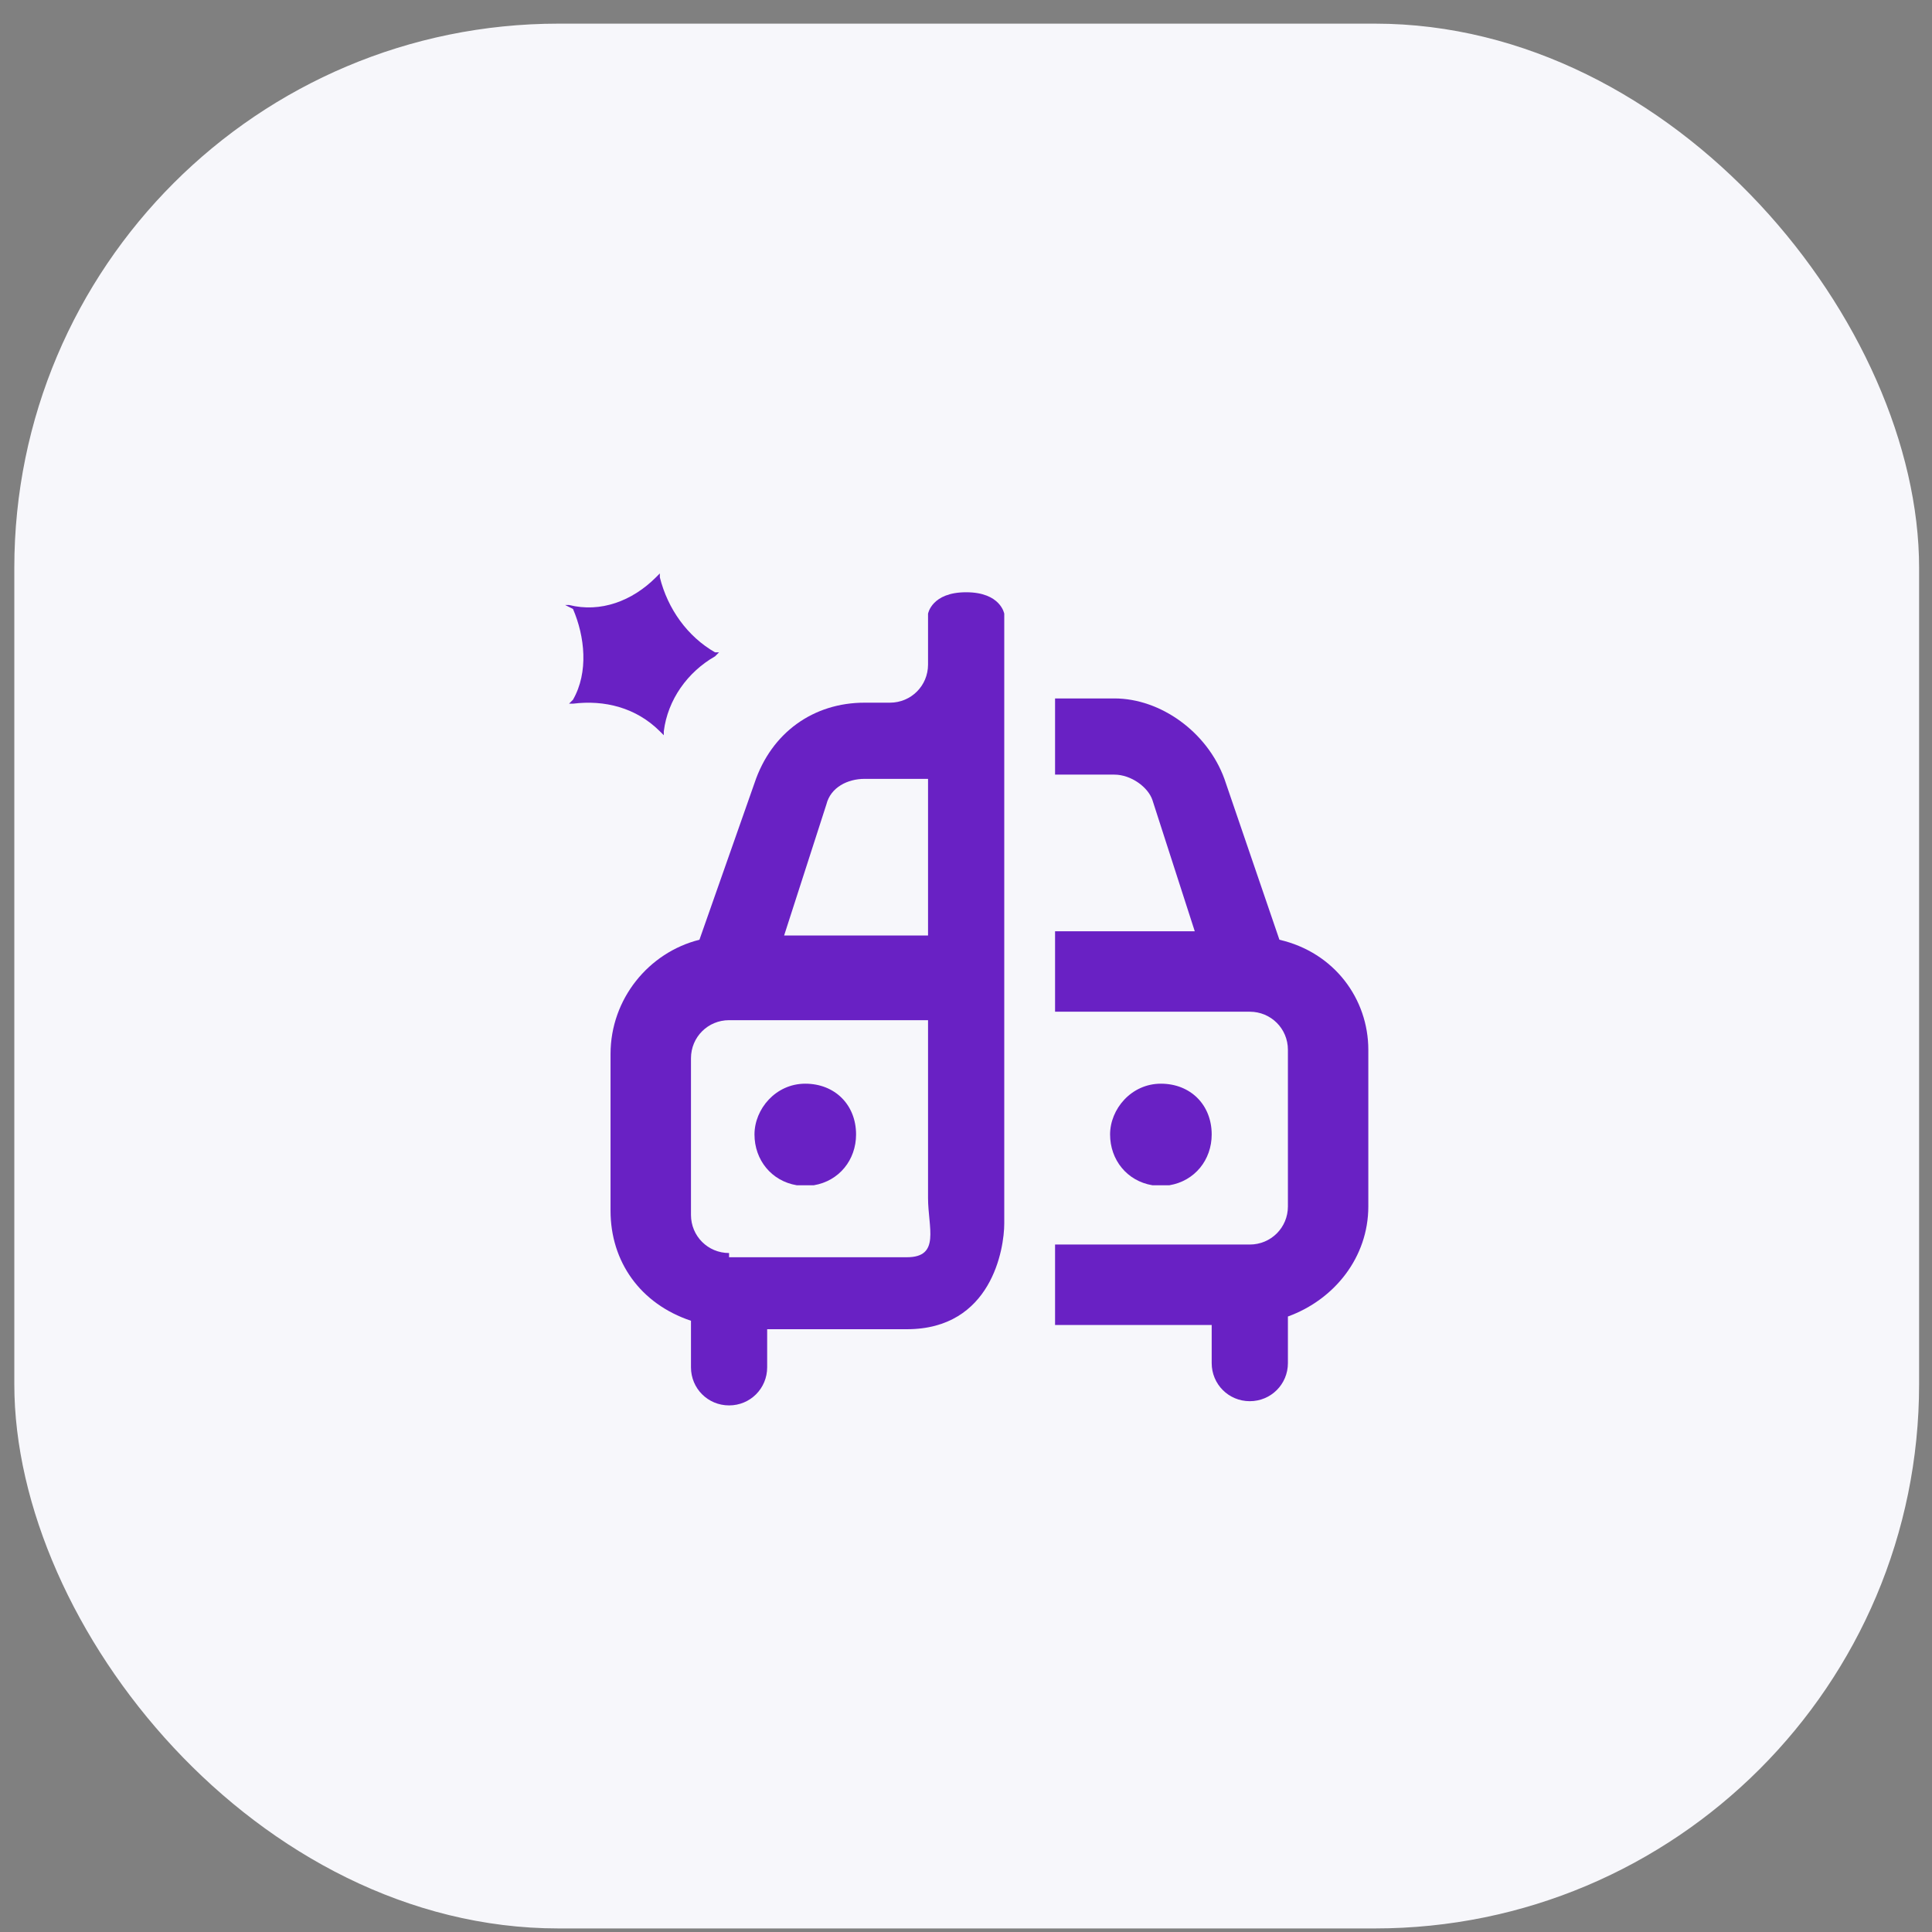 <svg width="71" height="71" viewBox="0 0 71 71" fill="none" xmlns="http://www.w3.org/2000/svg">
<rect x="0" y="0" width="71" height="71" fill="#808080" stroke="none"/>
<rect x="0.526" y="0.869" width="70" height="70" rx="20" fill="#F7F7FB"/>
<path d="M34.105 22.555V24.422C34.105 25.2 33.483 25.823 32.705 25.823H31.772C29.905 25.823 28.349 26.912 27.727 28.779L25.704 34.535C23.837 35.002 22.437 36.713 22.437 38.735V44.492C22.437 46.359 23.526 47.914 25.393 48.537V50.248C25.393 51.026 26.015 51.648 26.793 51.648C27.571 51.648 28.193 51.026 28.193 50.248V48.848H33.327C36.439 48.848 36.906 45.892 36.906 44.959V22.555C36.906 22.555 36.775 21.765 35.505 21.765C34.236 21.765 34.105 22.555 34.105 22.555ZM30.371 29.556C30.527 28.934 31.149 28.623 31.772 28.623H34.105V34.379H28.816L30.371 29.556ZM26.793 46.048C26.015 46.048 25.393 45.425 25.393 44.647V38.891C25.393 38.113 26.015 37.491 26.793 37.491H34.105V44.025C34.105 45.114 34.572 46.203 33.327 46.203H26.793V46.048Z" fill="#6921C4"/>
<path d="M47.018 34.535L44.996 28.623C44.373 26.912 42.662 25.667 40.951 25.667H38.773V28.467H40.951C41.573 28.467 42.195 28.934 42.351 29.401L43.907 34.224H38.773V37.18H45.929C46.707 37.18 47.33 37.802 47.33 38.58V44.336C47.33 45.114 46.707 45.736 45.929 45.736H39.395H39.239H38.773V48.692H44.529V50.093C44.529 50.87 45.151 51.493 45.929 51.493C46.707 51.493 47.33 50.87 47.33 50.093V48.381C49.041 47.759 50.285 46.203 50.285 44.336V38.58C50.285 36.713 49.041 35.002 47.018 34.535Z" fill="#6921C4"/>
<path d="M44.529 41.691C44.529 42.625 43.907 43.403 42.973 43.558C42.818 43.558 42.818 43.558 42.662 43.558C42.507 43.558 42.507 43.558 42.351 43.558C41.418 43.403 40.795 42.625 40.795 41.691C40.795 40.758 41.573 39.825 42.662 39.825C43.751 39.825 44.529 40.602 44.529 41.691Z" fill="#6921C4"/>
<path d="M31.46 41.691C31.46 42.625 30.838 43.403 29.905 43.558C29.749 43.558 29.749 43.558 29.593 43.558C29.438 43.558 29.438 43.558 29.282 43.558C28.349 43.403 27.727 42.625 27.727 41.691C27.727 40.758 28.505 39.825 29.593 39.825C30.683 39.825 31.46 40.602 31.46 41.691Z" fill="#6921C4"/>
<path d="M24.249 21.073V21.218C24.539 22.378 25.264 23.393 26.279 23.974H26.424L26.279 24.119C25.264 24.699 24.539 25.715 24.394 26.875V27.02L24.249 26.875C23.378 26.005 22.218 25.715 21.057 25.86H20.912L21.057 25.715C21.637 24.699 21.492 23.393 21.057 22.378L20.767 22.233H20.912C22.073 22.523 23.233 22.088 24.104 21.218L24.249 21.073Z" fill="#6921C4"/>
</svg>
